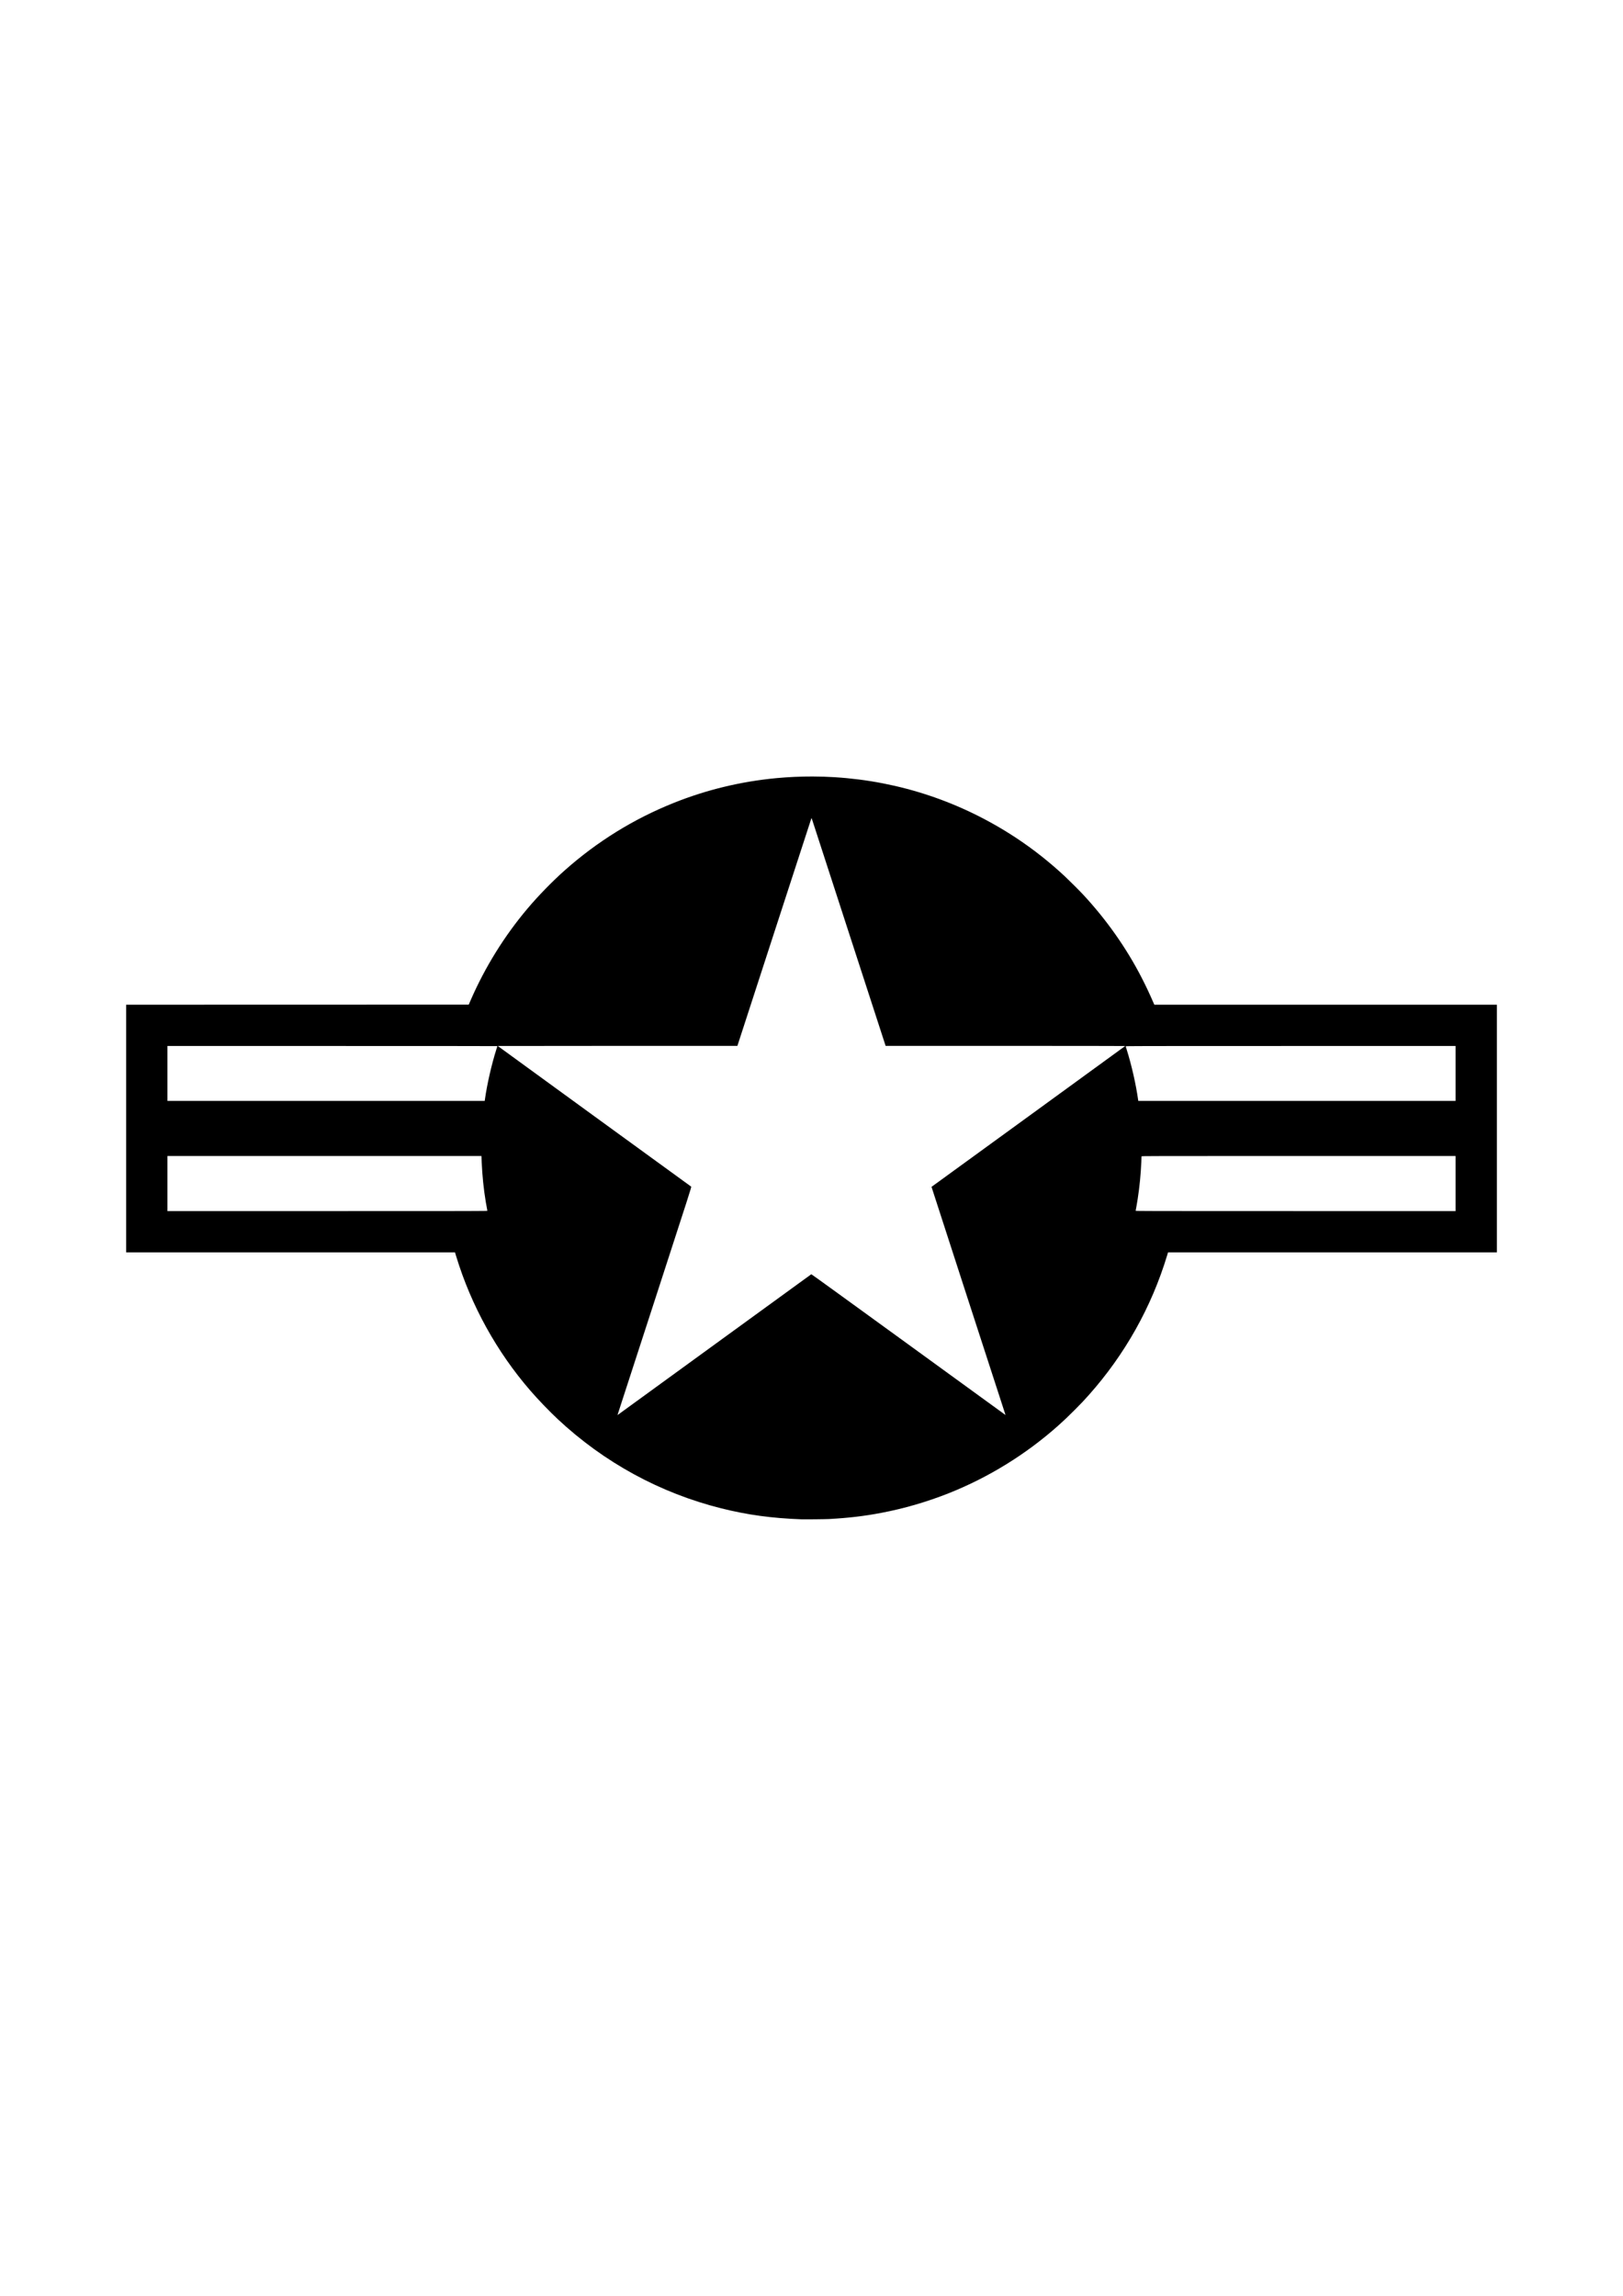 <?xml version="1.0" encoding="UTF-8" standalone="no"?>
<!-- Created with Inkscape (http://www.inkscape.org/) -->

<svg
   xmlns:dc="http://purl.org/dc/elements/1.1/"
   xmlns:cc="http://creativecommons.org/ns#"
   xmlns:rdf="http://www.w3.org/1999/02/22-rdf-syntax-ns#"
   xmlns:svg="http://www.w3.org/2000/svg"
   xmlns="http://www.w3.org/2000/svg"
   xmlns:xlink="http://www.w3.org/1999/xlink"
   xmlns:sodipodi="http://sodipodi.sourceforge.net/DTD/sodipodi-0.dtd"
   xmlns:inkscape="http://www.inkscape.org/namespaces/inkscape"
   width="210mm"
   height="297mm"
   viewBox="0 0 210 297"
   version="1.1"
   id="svg3631"
   inkscape:version="0.92.4 (5da689c313, 2019-01-14)"
   sodipodi:docname="usaf black and white.svg">
  <defs
     id="defs3625">
    <clipPath
       clipPathUnits="userSpaceOnUse"
       id="clipPath18">
      <path
         d="M 0,600.949 H 847.559 V 0 H 0 Z"
         id="path16"
         inkscape:connector-curvature="0" />
    </clipPath>
    <linearGradient
       id="a"
       x1="104.73"
       x2="494.52"
       y1="335.72"
       y2="895.84"
       gradientUnits="userSpaceOnUse">
      <stop
         stop-color="#e00"
         offset="0"
         id="stop2" />
      <stop
         stop-color="#9a0000"
         offset="1"
         id="stop4" />
    </linearGradient>
    <clipPath
       id="SVGID_6_-19-1-2">
      <use
         id="use35-7-6-6"
         overflow="visible"
         xlink:href="#SVGID_5_"
         style="overflow:visible"
         x="0"
         y="0"
         width="100%"
         height="100%" />
    </clipPath>
    <linearGradient
       id="aa"
       x1="333.62"
       x2="410.39"
       y1="593.71"
       y2="708.62"
       gradientTransform="matrix(0.245,0,0,0.245,-385.822,436.205)"
       gradientUnits="userSpaceOnUse">
      <stop
         stop-color="#fff"
         offset="0"
         id="stop27" />
      <stop
         stop-color="#72d8db"
         offset="1"
         id="stop29" />
    </linearGradient>
    <linearGradient
       id="ab"
       x1="183.97"
       x2="242.96"
       y1="492.26"
       y2="608.32"
       gradientTransform="matrix(0.245,0,0,0.245,-385.822,436.205)"
       gradientUnits="userSpaceOnUse"
       xlink:href="#z" />
    <linearGradient
       id="z">
      <stop
         stop-color="#4d4d4d"
         offset="0"
         id="stop7" />
      <stop
         stop-color="#1f1f1f"
         offset="1"
         id="stop9" />
    </linearGradient>
    <linearGradient
       id="ac"
       x1="588.22"
       x2="645.09"
       y1="190.97"
       y2="314.21"
       gradientTransform="matrix(0.245,0,0,0.245,-385.822,511.758)"
       gradientUnits="userSpaceOnUse"
       xlink:href="#z" />
    <linearGradient
       id="ad"
       x1="694.64"
       x2="660"
       y1="487.67"
       y2="478.38"
       gradientTransform="matrix(0.245,0,0,0.245,-385.822,511.758)"
       gradientUnits="userSpaceOnUse"
       xlink:href="#b" />
    <linearGradient
       id="b">
      <stop
         stop-color="#ff2a2a"
         offset="0"
         id="stop12" />
      <stop
         stop-color="#a42727"
         offset="1"
         id="stop14" />
    </linearGradient>
    <linearGradient
       id="ae"
       x1="962.19"
       x2="924.15"
       y1="549.27"
       y2="545.98"
       gradientTransform="matrix(0.245,0,0,0.245,-385.822,511.758)"
       gradientUnits="userSpaceOnUse"
       xlink:href="#b" />
    <linearGradient
       id="af"
       x1="706.73"
       x2="669.69"
       y1="773.97"
       y2="765.4"
       gradientUnits="userSpaceOnUse"
       xlink:href="#a-6"
       gradientTransform="matrix(0.245,0,0,0.245,-385.822,436.205)" />
    <linearGradient
       id="a-6">
      <stop
         stop-color="#fff"
         offset="0"
         id="stop22" />
      <stop
         stop-color="#b7fdff"
         offset="1"
         id="stop24" />
    </linearGradient>
    <linearGradient
       id="ag"
       x1="758.61"
       x2="690.68"
       y1="659.79"
       y2="690.51"
       gradientUnits="userSpaceOnUse"
       xlink:href="#a-6"
       gradientTransform="matrix(0.245,0,0,0.245,-385.822,436.205)" />
    <linearGradient
       id="ai"
       x1="513.16"
       x2="483.25"
       y1="274.92"
       y2="255.23"
       gradientTransform="matrix(0.245,0,0,0.245,-380.513,455.39)"
       gradientUnits="userSpaceOnUse"
       xlink:href="#a-6" />
    <linearGradient
       id="al"
       x1="331.46"
       x2="323.88"
       y1="311.75"
       y2="303.04"
       gradientUnits="userSpaceOnUse"
       xlink:href="#b"
       gradientTransform="matrix(0.245,0,0,0.245,-378.889,506.046)" />
    <linearGradient
       id="am"
       x1="220.93"
       x2="226.08"
       y1="297.32"
       y2="304.39"
       gradientUnits="userSpaceOnUse"
       xlink:href="#b"
       gradientTransform="matrix(0.245,0,0,0.245,-378.889,506.046)" />
    <linearGradient
       id="an"
       x1="216.22"
       x2="220.34"
       y1="298.27"
       y2="305.09"
       gradientUnits="userSpaceOnUse"
       xlink:href="#b"
       gradientTransform="matrix(0.245,0,0,0.245,-378.889,506.046)" />
    <linearGradient
       id="ao"
       x1="235.51"
       x2="228.84"
       y1="257.62"
       y2="257.62"
       gradientUnits="userSpaceOnUse"
       xlink:href="#a-6"
       gradientTransform="matrix(0.245,0,0,0.245,-378.889,506.046)" />
    <linearGradient
       id="ap"
       x1="241.75"
       x2="236.04"
       y1="283.56"
       y2="260.27"
       gradientUnits="userSpaceOnUse"
       gradientTransform="matrix(0.214,0,0,0.233,-371.601,509.583)">
      <stop
         stop-color="#000080"
         offset="0"
         id="stop46" />
      <stop
         stop-color="#2a97ff"
         offset="1"
         id="stop48" />
    </linearGradient>
    <linearGradient
       id="aq"
       x1="310.06"
       x2="340.95"
       y1="231.14"
       y2="217.48"
       gradientUnits="userSpaceOnUse"
       xlink:href="#a-6"
       gradientTransform="matrix(0.245,0,0,0.245,-378.889,506.046)" />
    <linearGradient
       id="ar"
       x1="347.25"
       x2="346.59"
       y1="181.92"
       y2="208.44"
       gradientUnits="userSpaceOnUse"
       xlink:href="#a-6"
       gradientTransform="matrix(0.245,0,0,0.245,-378.889,506.046)" />
    <linearGradient
       id="as"
       x1="336.46"
       x2="338.78"
       y1="291.33"
       y2="265.57"
       gradientUnits="userSpaceOnUse"
       xlink:href="#a-6"
       gradientTransform="matrix(0.245,0,0,0.245,-378.889,506.046)" />
    <clipPath
       id="SVGID_6_-19-1-0-6-0-2-2">
      <use
         id="use35-7-6-13-0-8-8-2"
         overflow="visible"
         xlink:href="#SVGID_5_"
         style="overflow:visible"
         x="0"
         y="0"
         width="100%"
         height="100%" />
    </clipPath>
    <linearGradient
       gradientTransform="matrix(2.191,0,0,2.191,-1364.641,-1015.692)"
       id="l"
       x1="713.43"
       x2="734.83"
       y1="604.98"
       y2="604.98"
       gradientUnits="userSpaceOnUse">
      <stop
         stop-color="#386CB0"
         offset="0"
         id="stop778" />
      <stop
         stop-color="#386CAF"
         stop-opacity="0"
         offset="1"
         id="stop780" />
    </linearGradient>
    <linearGradient
       gradientTransform="matrix(2.191,0,0,2.191,-1364.641,-1015.692)"
       id="k"
       x1="676.97"
       x2="698.37"
       y1="605.28"
       y2="605.28"
       gradientUnits="userSpaceOnUse">
      <stop
         stop-color="#386CB0"
         offset="0"
         id="stop767" />
      <stop
         stop-color="#386CAF"
         stop-opacity="0"
         offset="1"
         id="stop769" />
    </linearGradient>
    <linearGradient
       gradientTransform="matrix(2.139,0,0,2.139,-1350.366,-65.363)"
       id="h"
       x1="721.06"
       x2="740.94"
       y1="112.6"
       y2="112.6"
       gradientUnits="userSpaceOnUse">
      <stop
         stop-color="#386CB0"
         offset="0"
         id="stop132" />
      <stop
         stop-color="#386CAF"
         stop-opacity="0"
         offset="1"
         id="stop134" />
    </linearGradient>
    <linearGradient
       gradientTransform="matrix(2.139,0,0,2.139,-1350.366,-65.363)"
       id="g"
       x1="687.19"
       x2="707.07"
       y1="112.88"
       y2="112.88"
       gradientUnits="userSpaceOnUse">
      <stop
         stop-color="#386CB0"
         offset="0"
         id="stop121" />
      <stop
         stop-color="#386CAF"
         stop-opacity="0"
         offset="1"
         id="stop123" />
    </linearGradient>
    <linearGradient
       gradientTransform="matrix(1.963,0,0,1.963,-295.378,-75.222)"
       id="i"
       x1="197.43"
       x2="218.74"
       y1="110.12"
       y2="110.12"
       gradientUnits="userSpaceOnUse">
      <stop
         stop-color="#386CB0"
         offset="0"
         id="stop655" />
      <stop
         stop-color="#386CAF"
         stop-opacity="0"
         offset="1"
         id="stop657" />
    </linearGradient>
    <linearGradient
       gradientTransform="matrix(1.963,0,0,1.963,-295.378,-75.222)"
       id="j"
       x1="233.73"
       x2="255.04"
       y1="109.83"
       y2="109.83"
       gradientUnits="userSpaceOnUse">
      <stop
         stop-color="#386CB0"
         offset="0"
         id="stop666" />
      <stop
         stop-color="#386CAF"
         stop-opacity="0"
         offset="1"
         id="stop668" />
    </linearGradient>
  </defs>
  <sodipodi:namedview
     id="base"
     pagecolor="#ffffff"
     bordercolor="#666666"
     borderopacity="1.0"
     inkscape:pageopacity="0.0"
     inkscape:pageshadow="2"
     inkscape:zoom="0.37007452"
     inkscape:cx="278.00623"
     inkscape:cy="141.45653"
     inkscape:document-units="mm"
     inkscape:current-layer="g1507"
     showgrid="false"
     showguides="true"
     inkscape:guide-bbox="true"
     inkscape:window-width="1920"
     inkscape:window-height="1001"
     inkscape:window-x="-9"
     inkscape:window-y="-9"
     inkscape:window-maximized="1"
     inkscape:snap-global="false">
    <sodipodi:guide
       position="72.922,252.89"
       orientation="0,1"
       id="guide4178"
       inkscape:locked="false" />
    <sodipodi:guide
       position="99.099,43.94"
       orientation="0,1"
       id="guide4180"
       inkscape:locked="false" />
  </sodipodi:namedview>
  <g
     inkscape:label="Layer 1"
     inkscape:groupmode="layer"
     id="layer1">
    <g
       id="g11993"
       transform="translate(0.013,-14.656)">
      <g
         id="g1507">
        <path
           style="fill:#000000;stroke-width:1.993"
           d="m 105.183,115.108 c -1.591,-0.004 -3.202,0.066 -4.735,0.211 -4.603,0.435 -9.052,1.508 -13.282,3.203 -5.194,2.08 -9.906,4.995 -14.11,8.729 -1.596,1.417 -3.372,3.239 -4.78,4.901 -3.005,3.549 -5.534,7.621 -7.395,11.907 l -0.243,0.561 -22.164,0.006 -22.164,0.006 v 16.019 16.019 h 21.273 21.274 l 0.169,0.554 c 1.933,6.335 5.238,12.315 9.579,17.328 1.022,1.18 2.443,2.659 3.545,3.69 6.004,5.615 13.251,9.566 21.176,11.546 3.374,0.843 6.515,1.273 10.328,1.414 0.469,0.018 3.131,-0.01 3.618,-0.036 2.527,-0.14 4.485,-0.37 6.715,-0.791 2.94,-0.555 5.92,-1.42 8.717,-2.529 5.177,-2.053 10.021,-5.04 14.203,-8.761 0.711,-0.632 1.374,-1.263 2.166,-2.061 0.875,-0.881 1.123,-1.143 1.8,-1.904 4.654,-5.225 8.096,-11.358 10.119,-18.028 l 0.127,-0.42 h 21.274 21.274 v -16.019 -16.019 h -22.161 -22.161 l -0.055,-0.127 c -0.582,-1.34 -1.027,-2.285 -1.603,-3.403 -1.975,-3.836 -4.548,-7.485 -7.563,-10.727 -0.454,-0.488 -1.769,-1.801 -2.323,-2.32 -1.962,-1.837 -4.141,-3.558 -6.341,-5.008 -7.053,-4.649 -15.027,-7.318 -23.454,-7.849 -0.919,-0.058 -1.866,-0.088 -2.821,-0.091 z m -0.199,5.37 c 0.008,-0.006 0.08,0.195 0.162,0.45 0.082,0.255 2.237,6.891 4.79,14.747 l 4.641,14.283 h 15.502 c 8.526,0 15.499,0.008 15.496,0.018 -0.004,0.01 -5.641,4.111 -12.528,9.114 -6.887,5.003 -12.526,9.101 -12.531,9.105 -0.006,0.004 2.072,6.416 4.616,14.247 5.171,15.915 4.961,15.266 4.953,15.266 -0.004,0 -5.651,-4.102 -12.551,-9.116 -7.271,-5.283 -12.557,-9.106 -12.572,-9.094 -0.014,0.012 -5.614,4.08 -12.442,9.04 -6.828,4.96 -12.458,9.052 -12.512,9.094 -0.054,0.042 -0.103,0.076 -0.11,0.076 -0.016,0 -0.481,1.434 4.946,-15.266 4.414,-13.584 4.624,-14.24 4.576,-14.275 -0.028,-0.02 -5.669,-4.12 -12.537,-9.109 -6.868,-4.99 -12.488,-9.078 -12.488,-9.086 -3.98e-4,-0.006 6.975,-0.014 15.501,-0.014 h 15.502 l 4.787,-14.734 c 2.633,-8.104 4.793,-14.74 4.8,-14.747 z M 21.649,149.971 h 21.345 c 11.74,0 21.345,0.006 21.345,0.016 0,0.01 -0.06,0.204 -0.132,0.434 -0.612,1.932 -1.195,4.478 -1.471,6.432 l -0.031,0.22 H 42.177 21.649 v -3.551 -3.551 z m 145.328,0 h 21.348 v 3.551 h -2e-4 v 3.551 h -20.528 -20.528 l -0.018,-0.127 c -0.284,-2.013 -0.844,-4.482 -1.471,-6.481 -0.069,-0.22 -0.132,-0.421 -0.139,-0.447 -0.012,-0.044 1.016,-0.047 21.335,-0.047 z M 21.649,164.202 h 20.317 20.317 v 0.06 c 0,0.033 0.012,0.343 0.027,0.688 0.079,1.8 0.258,3.548 0.536,5.219 0.087,0.524 0.181,1.041 0.202,1.115 0.013,0.044 -0.985,0.047 -20.693,0.047 H 21.649 v -3.564 -3.564 z m 146.359,0 h 20.317 v 3.564 3.564 h -20.706 c -19.708,0 -20.705,-0.002 -20.692,-0.047 0.028,-0.096 0.176,-0.947 0.268,-1.542 0.246,-1.596 0.398,-3.159 0.469,-4.819 0.014,-0.345 0.027,-0.648 0.027,-0.674 0,-0.044 0.985,-0.046 20.317,-0.046 z"
           id="path4211"
           inkscape:connector-curvature="0" />
      </g>
    </g>
  </g>
</svg>
